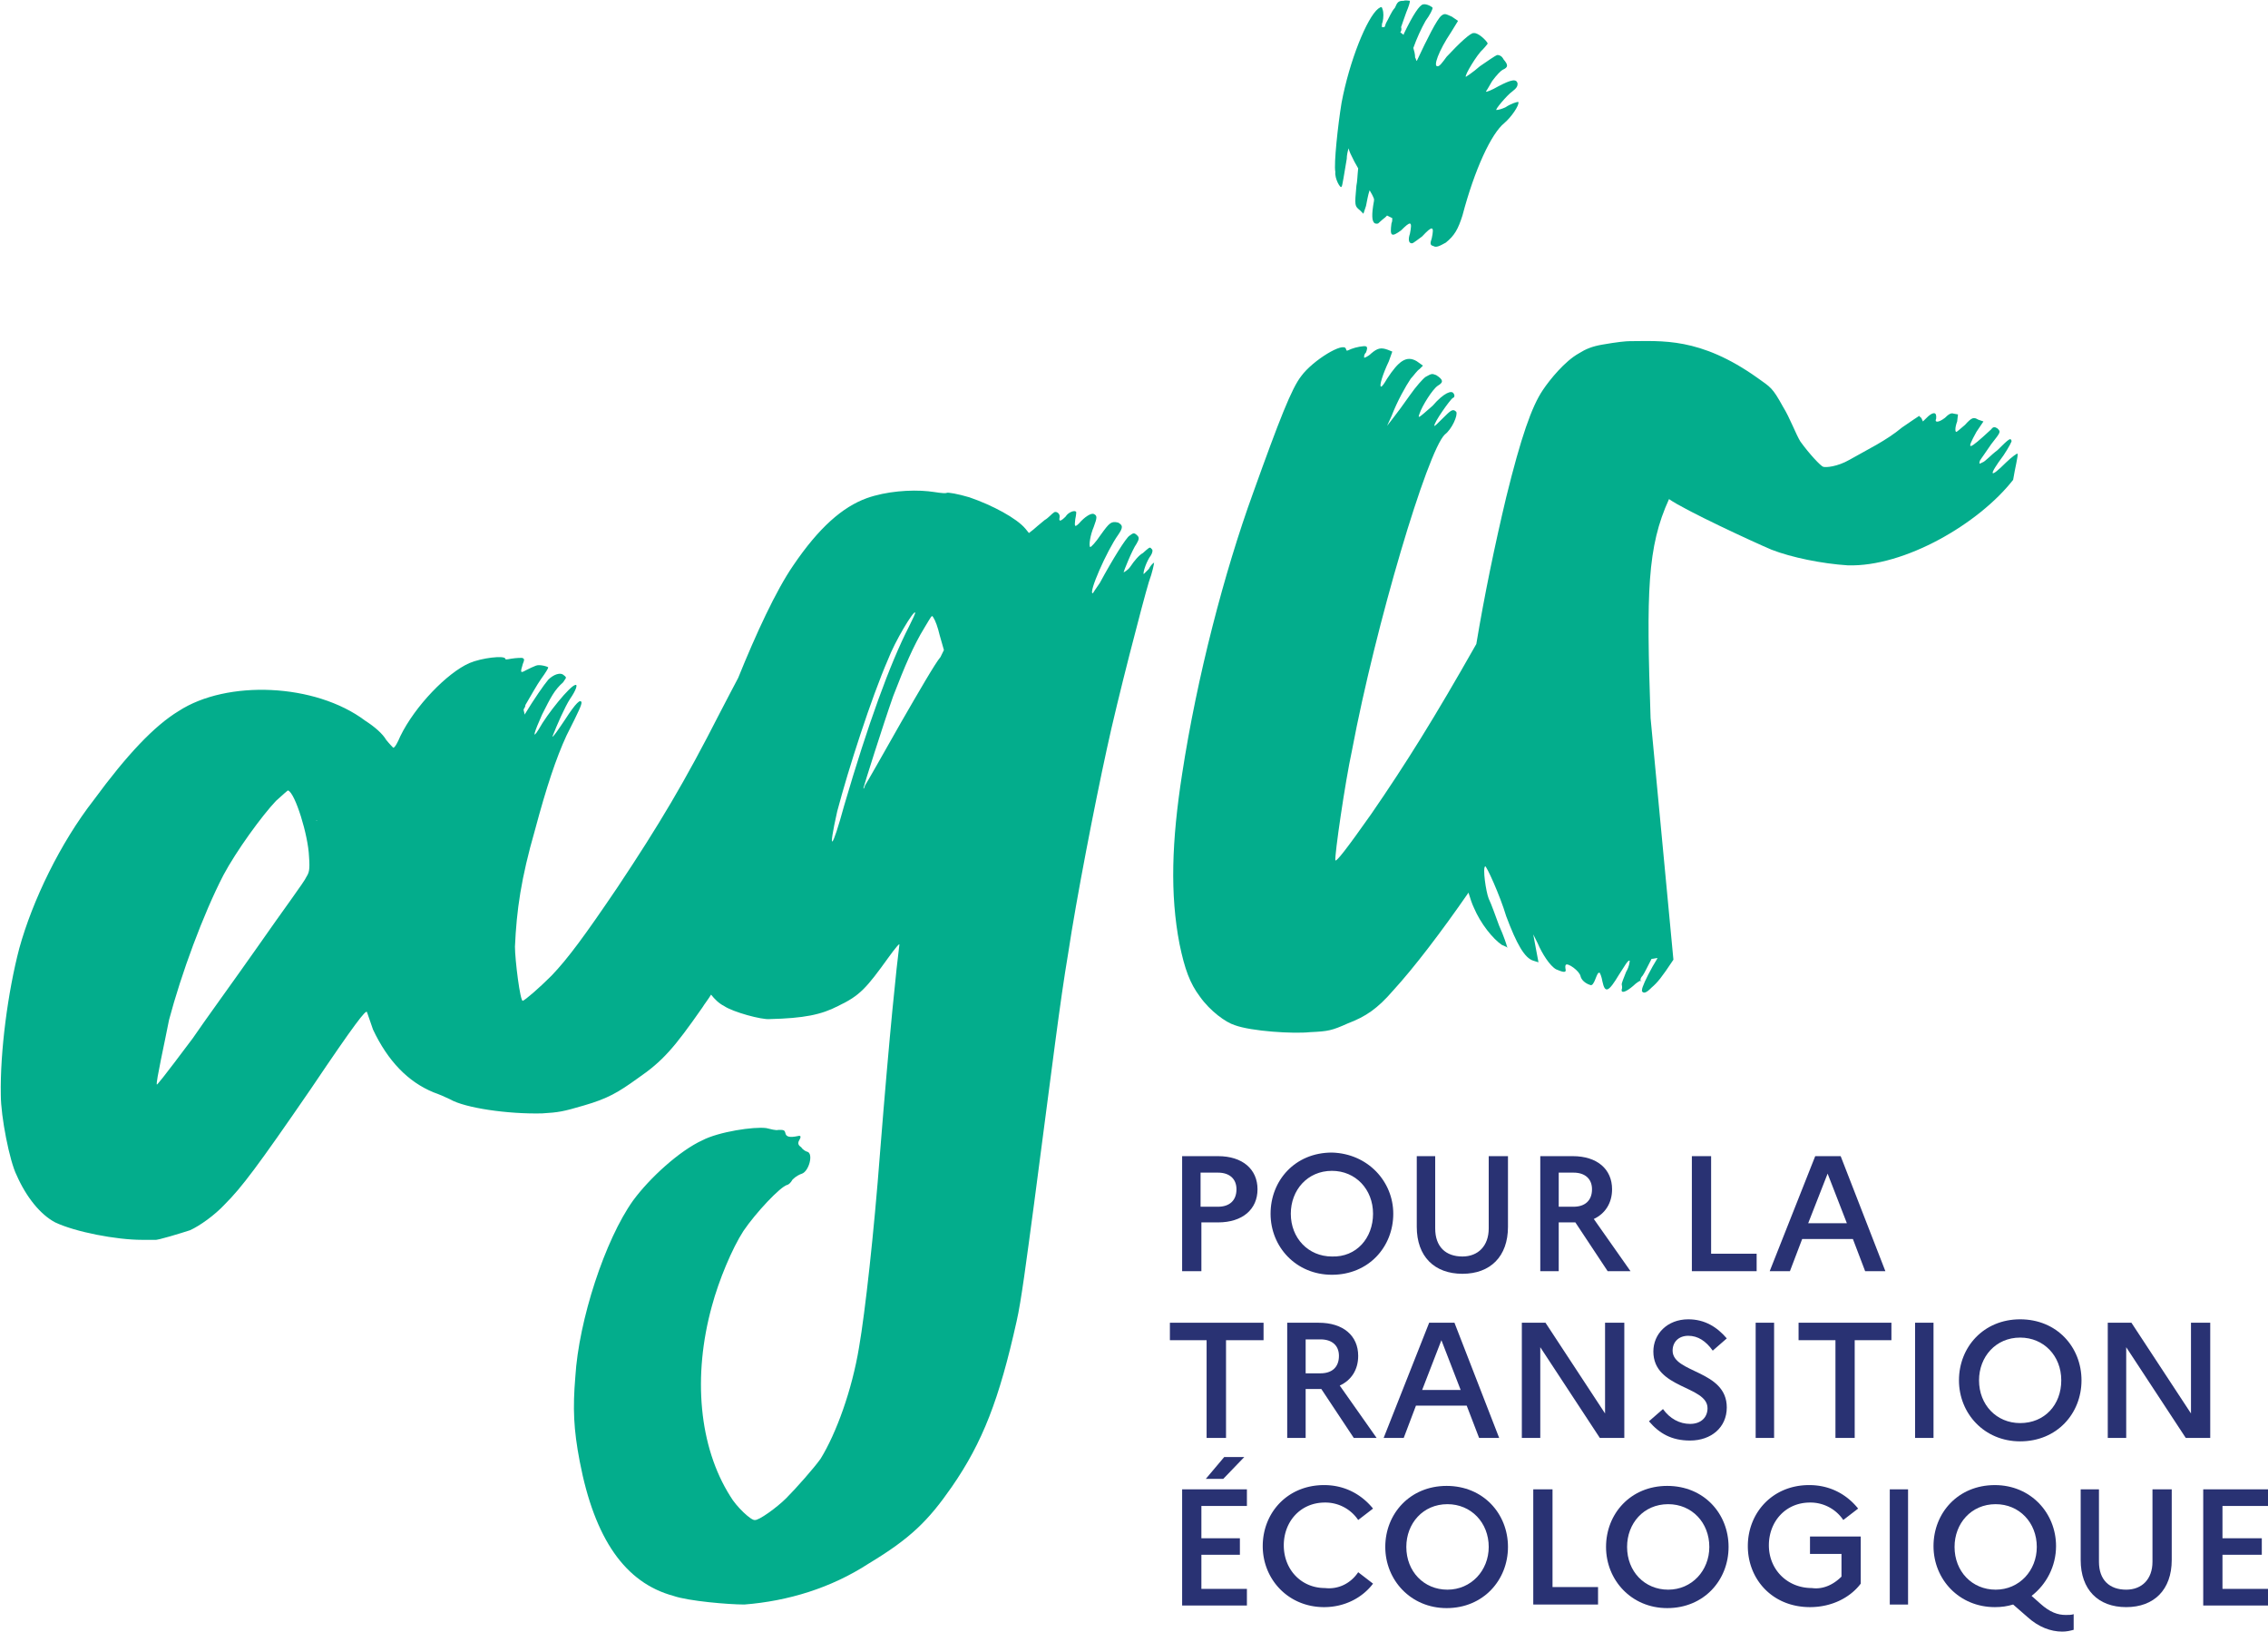 <svg xmlns="http://www.w3.org/2000/svg" viewBox="0 0 139 100" width="139" height="100">
  <style>
    .shp0{fill:#03ad8c}.shp1{fill:#293273}
  </style>
  <path id="Layer" fill-rule="evenodd" class="shp0" d="M70.73 34.49c0 .06-.1.59-.32 1.18-.37 1.23-1.93 7.22-2.57 10.21-.76 3.48-1.88 9.25-2.37 12.52-.53 3.15-.91 6.41-2.09 15.34-.48 3.59-.8 6.05-1.07 7.22-1.07 4.82-2.09 7.44-3.97 10.16-1.45 2.09-2.53 3.16-5.1 4.71-2.31 1.5-4.94 2.3-7.62 2.51-.97 0-3.44-.21-4.35-.53-2.95-.8-4.83-3.48-5.74-8.24-.38-1.98-.43-3.26-.27-5.18.21-3.48 1.82-8.4 3.54-10.81 1.02-1.39 2.85-3.05 4.24-3.69 1.02-.53 3.17-.85 3.92-.75.27.06.59.16.75.11.32 0 .38 0 .43.22.05.21.27.26.75.16.22-.06.22.05.06.32-.06.16 0 .26.16.37.1.16.32.27.37.27.38.11.11 1.17-.32 1.34-.16.05-.38.16-.59.37-.11.21-.27.32-.32.32-.43.11-1.93 1.71-2.69 2.83-.69 1.07-1.5 3-1.93 4.6-1.18 4.28-.8 8.61 1.13 11.66.37.64 1.29 1.5 1.5 1.45.22.05 1.34-.75 1.93-1.34.59-.59 1.72-1.87 2.1-2.41.96-1.55 1.93-4.22 2.36-6.84.37-2.14.91-6.96 1.29-11.98.59-7.43 1.02-11.45 1.18-12.68.05-.16-.27.22-.65.75-1.39 1.93-1.77 2.36-3.11 3-1.02.53-2.09.75-4.19.8-.48.05-2.25-.43-2.79-.8-.32-.16-.59-.43-.8-.7-.16.27-.38.54-.54.8-1.72 2.46-2.41 3.27-3.97 4.34-1.18.85-1.82 1.23-3.27 1.65-1.29.38-1.56.43-2.58.49-2.09.05-4.72-.33-5.63-.86-.22-.11-.7-.32-1.02-.43-1.56-.64-2.8-1.92-3.71-3.85-.16-.48-.32-.91-.37-1.07-.06-.16-.7.64-3.44 4.71-3.27 4.76-4.24 6.04-5.26 7.06-.64.69-1.55 1.33-2.14 1.6-.49.16-2.04.64-2.15.59h-.81c-1.55 0-4.07-.48-5.31-1.07-.91-.48-1.77-1.55-2.36-2.89-.43-.85-.97-3.58-.97-4.92-.05-2.67.43-6.31 1.13-8.98.81-2.94 2.52-6.47 4.56-9.09 2.04-2.78 3.71-4.55 5.21-5.46 2.95-1.92 8.37-1.71 11.43.59.59.38 1.07.8 1.29 1.18.21.26.43.48.43.48.1 0 .27-.32.43-.7.91-1.87 2.89-3.9 4.24-4.49.75-.32 2.14-.48 2.2-.27 0 .06.05.06.37 0 .32-.05.59-.05.65-.05.16.05.16.11.05.38-.16.53-.16.58.21.37.22-.11.43-.21.59-.27.22-.1.76.06.76.11s-.16.32-.43.69c-.27.38-.65 1.07-.97 1.61 0 .11-.05.16-.11.27 0 .1.06.21.06.32.59-.97 1.18-1.82 1.45-2.14.32-.32.75-.48.96-.27.22.16.11.16-.05.43-.54.48-.75.91-1.29 1.98-.48 1.07-.64 1.6-.21.91.53-.97 1.93-2.68 2.25-2.73.16-.05.05.32-.32.85-.32.49-.81 1.61-1.08 2.3 0 .11.33-.37.76-1.01.69-1.07.96-1.29 1.02-1.07 0 .16-.11.43-.92 2.03-.64 1.39-1.23 3.16-1.93 5.78-.86 2.99-1.13 4.92-1.23 7.16 0 .8.32 3.37.48 3.32.16-.06.97-.75 1.77-1.55 1.02-1.07 2.04-2.46 4.03-5.4 2.57-3.86 4.13-6.48 6.28-10.7.48-.91.91-1.76 1.12-2.14 1.08-2.67 2.31-5.35 3.38-6.9 1.56-2.3 3.01-3.58 4.51-4.12 1.18-.42 2.68-.53 3.76-.42.48.05.96.16 1.13.1.05-.05.69.06 1.39.27 1.4.48 2.9 1.28 3.44 1.93l.21.26.27-.21c.05-.05.43-.37.7-.59.21-.11.48-.43.53-.43.11-.16.43 0 .38.27-.06.27.05.27.37-.05.16-.27.59-.43.65-.27 0 0 0 .16-.06.43-.05.43-.05.53.22.27.37-.43.75-.65.91-.59.22.1.22.21 0 .8-.21.48-.32 1.18-.21 1.23.05 0 .32-.27.64-.75.54-.75.64-.85 1.07-.75.27.16.33.27 0 .75-.69.96-1.87 3.64-1.55 3.58 0 0 .16-.26.43-.64.75-1.39 1.61-2.78 1.82-2.89.22-.16.27-.21.48 0 .11.11.11.22-.05.49-.27.37-.8 1.71-.8 1.76 0 0 .26-.11.43-.37.21-.32.53-.7.75-.81.37-.32.43-.42.53-.26.11.05.06.26-.05.42-.21.27-.48.97-.43 1.13l.32-.32c.16-.32.38-.43.32-.38zM19.37 50.27l.06.05s0-.05-.06-.05zm-7.56 13.37c.69-1.02 2.52-3.53 4.02-5.67 1.45-2.09 2.85-3.96 2.95-4.23.16-.26.22-.42.16-1.23-.05-1.33-.85-3.9-1.28-4.06 0-.05-.33.27-.75.64-.86.91-2.42 3.05-3.22 4.55-1.24 2.4-2.58 6.04-3.33 8.87-.27 1.39-.81 3.8-.75 3.96 0 .05.32-.32 2.2-2.83zm39.93-14.28c1.44-4.92 2.79-8.66 3.97-10.96.21-.43.43-.86.37-.86-.1-.11-1.23 1.76-1.66 2.89-1.02 2.35-2.42 6.68-3.11 9.3-.59 2.62-.33 2.41.43-.37zm5.9-9.09l.21-.43-.26-.91c-.11-.48-.27-.91-.38-1.07-.11-.21-.11-.11-.54.59-.69 1.12-1.23 2.41-1.93 4.22-.64 1.82-1.82 5.57-1.82 5.62 0 .11.05 0 .1-.16.11-.16 1.08-1.87 2.2-3.85 1.08-1.87 2.1-3.64 2.42-4.01zm-38.96 8.34zm44.7 18.66s0-.05 0 0z"/>
  <path id="Layer" class="shp0" d="M82.22 11.44c.05 0 .16-.8.32-1.71 0-.21.05-.43.11-.64.05.21.16.43.27.64.1.22.21.38.32.59-.05.43-.05.8-.11 1.07-.11 1.23-.11 1.23.22 1.5l.21.21.16-.48c.06-.27.11-.64.22-.96.1.16.21.37.27.53v.11c-.17.91-.11 1.23 0 1.34 0 .05.16.1.26.05 0 0 .22-.21.43-.37l.11-.11c.11.05.21.11.32.16 0 .11 0 .21-.05.32-.11.8 0 .86.59.43.59-.59.7-.59.54.21-.11.32-.06.48 0 .54.16.1.16.05.75-.38.64-.69.75-.64.59.11-.11.32-.11.43.1.48.17.11.38 0 .76-.21.53-.43.75-.81 1.02-1.66.75-2.84 1.77-5.03 2.57-5.67.43-.37.91-1.07.86-1.28 0-.06-.48.1-.8.32-.22.1-.43.16-.54.16-.16.05.64-.91.96-1.13.27-.21.33-.32.33-.48-.06-.32-.38-.26-1.18.16-.38.22-.76.38-.76.32 0 0 .17-.26.38-.64.27-.37.54-.64.64-.69.38-.16.33-.32.06-.64-.11-.22-.27-.27-.38-.27-.16.05-.59.37-1.07.69-.43.38-.86.65-.86.65-.11-.06.7-1.39 1.02-1.66.21-.22.32-.38.32-.38-.05-.16-.59-.69-.86-.64-.16-.05-.86.59-1.66 1.45-.27.37-.43.58-.54.58-.32.06.06-.96.81-2.08l.43-.7-.38-.26c-.37-.16-.43-.22-.64-.06-.27.22-.86 1.39-1.51 2.78-.05-.05-.05-.16-.1-.21 0-.21-.06-.43-.11-.59.21-.59.48-1.18.75-1.66.27-.37.43-.69.43-.8 0-.05-.37-.27-.59-.21-.21.05-.59.59-1.18 1.82v.05c-.05-.05-.16-.11-.21-.16.05-.05.1-.16.05-.32.05-.16.21-.59.32-.91.16-.38.22-.59.22-.7-.06 0-.27-.05-.38 0-.32 0-.38.06-.54.43-.21.22-.37.64-.53.91-.06.11-.06.21-.11.27h-.16c0-.11 0-.22.05-.32.06-.27.06-.59 0-.75-.05-.16-.05-.22-.27-.06-.69.54-1.77 3.21-2.25 5.78-.22 1.34-.48 3.74-.38 4.22-.05.43.33 1.07.38.91zm41.43 16.37c0-.06-.37.21-.7.53-1.02 1.02-1.12.86-.16-.43.32-.48.54-.9.49-.9-.06-.17-.11-.17-.86.58-.43.32-.75.7-.92.75-.21.11-.21.11-.16-.1.06-.11.38-.54.7-1.02.59-.75.59-.75.38-.96-.16-.11-.27-.11-.38.05-1.45 1.34-1.56 1.34-.91.16l.43-.64-.32-.11c-.27-.16-.38-.16-.81.32-.27.22-.48.43-.54.43-.05 0-.1-.21.06-.64l.05-.43-.27-.05c-.16-.06-.32.05-.53.26-.43.33-.65.27-.54.06.05-.43-.16-.43-.48-.16l-.33.32-.1-.22c-.11-.05-.11-.16-.16-.1 0 0-.49.32-1.02.69-.97.81-2.1 1.34-3.22 1.98-.75.43-1.45.48-1.61.43-.16-.05-.86-.8-1.4-1.55-.27-.43-.64-1.45-1.07-2.14-.65-1.18-.75-1.18-1.56-1.76-3.54-2.52-5.9-2.25-7.83-2.25-.22 0-.76.05-1.67.21-.64.11-1.02.27-1.45.54-.86.48-1.77 1.6-2.2 2.24-.69 1.02-1.34 2.89-2.25 6.58-.7 2.94-1.34 6.04-1.83 8.99-2.57 4.54-4.34 7.37-6.44 10.42-1.55 2.2-2.14 2.94-2.2 2.84-.05-.32.59-4.76 1.02-6.74 1.45-7.7 4.62-18.34 5.69-19.36.43-.32.81-1.18.7-1.39-.21-.21-.32-.11-.86.43-.27.27-.48.48-.48.43-.06-.16.96-1.61 1.13-1.71.05 0 .16-.11.05-.27-.11-.22-.59-.06-1.29.75-.91.8-.91.8-.8.48.16-.48.8-1.5 1.12-1.71.38-.22.32-.38-.1-.65-.27-.1-.27-.1-.65.11-.16.11-.59.59-.96 1.12-.38.54-.81 1.13-1.02 1.39l-.38.49.27-.59c.37-.96.86-1.82 1.18-2.3.21-.22.37-.48.54-.59l.21-.21-.38-.27c-.64-.38-1.12 0-1.82 1.07-.16.27-.32.53-.38.48-.1-.05.11-.75.49-1.55l.21-.59-.27-.11c-.43-.16-.64-.1-1.02.22-.21.21-.43.27-.43.27s-.05-.17.11-.33c.06-.16.11-.32 0-.37-.11-.05-.64.05-.91.16s-.27.16-.32 0c-.11-.48-2.04.7-2.74 1.66-.59.75-1.34 2.67-2.95 7.16-1.77 4.87-3.44 11.29-4.35 17.22-.64 4.12-.75 7.38-.16 10.43.32 1.55.64 2.41 1.24 3.21.64.91 1.61 1.6 2.14 1.76 1.02.38 3.6.54 4.62.43 1.12-.05 1.34-.1 2.3-.53 1.13-.43 1.83-.91 2.8-2.03 1.28-1.4 2.95-3.59 4.61-5.99.11.37.22.69.32.9.43 1.02 1.18 1.93 1.72 2.3.38.16.43.22.32.11 0-.05-.21-.69-.48-1.28-.22-.59-.48-1.34-.64-1.66-.17-.43-.38-1.87-.22-1.98.05-.11.91 1.77 1.29 3.05.64 1.71 1.13 2.57 1.66 2.73l.32.1-.16-.85-.16-.86.27.54c.27.64.75 1.39 1.13 1.6.37.16.59.22.59.06 0-.06-.06-.22 0-.33.11-.16.86.38.91.7.05.21.27.43.59.53.11.06.22-.1.32-.37.11-.27.16-.43.27-.37 0 0 .11.21.16.53.16.75.38.64 1.02-.43.32-.48.54-.91.65-.85 0 0 0 .32-.22.69-.16.38-.27.7-.27.75 0 .05.06.21 0 .32-.05.27.27.16.7-.21.22-.22.43-.32.43-.32.11.05.11.05.05 0-.05 0-.05-.16.11-.32.11-.16.32-.59.54-1.02.11 0 .27-.05.37-.05-.43.69-.8 1.44-.91 1.76-.05.11-.05.27-.05.27.1.16.27.11.59-.22.37-.32.59-.58 1.34-1.71l-1.4-14.81c-.26-7.75-.21-10.48 1.13-13.42.97.69 5.26 2.67 6.28 3.1 1.23.48 3.11.86 4.67.96 3.49.11 8.05-2.56 10.14-5.24.11-.69.32-1.5.27-1.6z"/>
  <path id="Layer" fill-rule="evenodd" class="shp1" d="M72.45 70.86h2.2c1.5 0 2.42.8 2.42 2.03 0 1.23-.92 2.03-2.42 2.03h-1.02v2.99h-1.18v-7.05zm1.13 1.01v2.09h1.07c.7 0 1.13-.38 1.13-1.07 0-.64-.43-1.02-1.13-1.02h-1.07zm11.81 2.52c0 2.03-1.51 3.74-3.76 3.74-2.2 0-3.76-1.71-3.76-3.74 0-2.04 1.5-3.75 3.76-3.75 2.2.06 3.76 1.77 3.76 3.75zm-1.24 0c0-1.5-1.07-2.63-2.52-2.63-1.5 0-2.52 1.18-2.52 2.63 0 1.49 1.07 2.62 2.52 2.62 1.5.05 2.52-1.13 2.52-2.62z"/>
  <path id="Layer" class="shp1" d="M91.24 70.86h1.18v4.33c0 1.82-1.08 2.88-2.79 2.88-1.72 0-2.8-1.06-2.8-2.88v-4.33h1.13v4.43c0 1.13.65 1.72 1.67 1.72.96 0 1.61-.65 1.61-1.72v-4.43z"/>
  <path id="Layer" fill-rule="evenodd" class="shp1" d="M94.4 70.86h1.99c1.5 0 2.41.8 2.41 2.03 0 .85-.43 1.5-1.12 1.82l2.25 3.2h-1.4l-1.98-2.99h-1.02v2.99H94.4v-7.05zm1.13 1.01v2.09h.91c.7 0 1.13-.38 1.13-1.07 0-.64-.43-1.02-1.13-1.02h-.91z"/>
  <path id="Layer" class="shp1" d="M103.74 70.86h1.13v5.98h2.79v1.07h-3.97v-7.05h.05z"/>
  <path id="Layer" fill-rule="evenodd" class="shp1" d="M111.25 70.86h1.56l2.74 7.05h-1.24l-.75-1.97h-3.11l-.75 1.97h-1.24l2.79-7.05zm1.94 4.11l-1.18-3.04-1.19 3.04h2.37z"/>
  <path id="Layer" class="shp1" d="M71.7 81.07h5.74v1.07h-2.3v5.99h-1.19v-5.99H71.7v-1.07z"/>
  <path id="Layer" fill-rule="evenodd" class="shp1" d="M80.82 81.07c1.51 0 2.42.8 2.42 2.03 0 .86-.43 1.5-1.13 1.82l2.26 3.21h-1.4l-1.99-3h-.96v3h-1.13v-7.06h1.93zm-.8 1.02v2.08h.91c.7 0 1.13-.37 1.13-1.07 0-.64-.43-1.01-1.13-1.01h-.91zm7.57-1.02h1.55l2.74 7.06h-1.23l-.76-1.98h-3.11l-.75 1.98H84.8l2.79-7.06zm1.93 4.12l-1.18-3.05-1.18 3.05h2.36z"/>
  <path id="Layer" class="shp1" d="M93.22 81.07h1.5l3.65 5.56v-5.56h1.18v7.06h-1.5l-3.65-5.56v5.56h-1.13v-7.06h-.05zm8.7 5.29c.42.59 1.02.91 1.66.91.7 0 1.07-.43 1.07-.96 0-1.39-3.32-1.18-3.32-3.48 0-1.07.85-1.97 2.14-1.97 1.02 0 1.77.48 2.36 1.17l-.86.75c-.42-.59-.91-.91-1.5-.91s-.96.38-.96.91c0 1.39 3.32 1.18 3.32 3.48 0 1.23-.96 2.03-2.25 2.03-1.13 0-1.88-.43-2.52-1.18l.86-.75zm5.68-5.29h1.13v7.06h-1.13v-7.06zm2.58 0h5.74v1.07h-2.25v5.99h-1.18v-5.99h-2.26v-1.07h-.05zm7.19 0h1.13v7.06h-1.13v-7.06z"/>
  <path id="Layer" fill-rule="evenodd" class="shp1" d="M127.57 84.6c0 2.03-1.5 3.74-3.76 3.74-2.2 0-3.75-1.71-3.75-3.74 0-2.03 1.5-3.74 3.75-3.74 2.26 0 3.76 1.71 3.76 3.74zm-1.24 0c0-1.5-1.07-2.62-2.52-2.62-1.5 0-2.52 1.18-2.52 2.62 0 1.5 1.07 2.62 2.52 2.62 1.5 0 2.52-1.12 2.52-2.62z"/>
  <path id="Layer" class="shp1" d="M129.13 81.07h1.5l3.65 5.56v-5.56h1.18v7.06h-1.5l-3.65-5.56v5.56h-1.13v-7.06h-.05zM72.45 91.28h3.97v1.02h-2.79v1.98h2.36v1.01h-2.36v2.09h2.79v1.02h-3.97v-7.12zm1.45-.64l1.13-1.34h1.23l-1.29 1.34H73.9zm9.34 5.72l.91.7c-.64.85-1.72 1.44-3 1.44-2.2 0-3.76-1.71-3.76-3.74 0-2.03 1.5-3.74 3.76-3.74 1.28 0 2.3.58 3 1.44l-.91.7a2.425 2.425 0 00-2.04-1.07c-1.5 0-2.52 1.17-2.52 2.62 0 1.49 1.07 2.62 2.52 2.62.86.1 1.61-.32 2.04-.97z"/>
  <path id="Layer" fill-rule="evenodd" class="shp1" d="M92.42 94.81c0 2.03-1.51 3.75-3.76 3.75-2.2 0-3.76-1.72-3.76-3.75 0-2.03 1.51-3.74 3.76-3.74s3.76 1.71 3.76 3.74zm-1.18 0c0-1.49-1.08-2.62-2.53-2.62-1.5 0-2.52 1.18-2.52 2.62 0 1.5 1.07 2.62 2.52 2.62s2.53-1.17 2.53-2.62z"/>
  <path id="Layer" class="shp1" d="M94.03 91.28h1.12v5.99h2.79v1.07h-3.97v-7.06h.06z"/>
  <path id="Layer" fill-rule="evenodd" class="shp1" d="M105.94 94.81c0 2.03-1.5 3.75-3.76 3.75-2.2 0-3.75-1.72-3.75-3.75 0-2.03 1.5-3.74 3.75-3.74 2.26 0 3.76 1.71 3.76 3.74zm-1.18 0c0-1.49-1.07-2.62-2.52-2.62-1.51 0-2.52 1.18-2.52 2.62 0 1.5 1.07 2.62 2.52 2.62s2.52-1.17 2.52-2.62z"/>
  <path id="Layer" class="shp1" d="M112.86 96.63v-1.39h-1.93v-1.07h3.11v2.89c-.64.85-1.77 1.44-3.11 1.44-2.31 0-3.81-1.71-3.81-3.74 0-2.03 1.5-3.74 3.76-3.74 1.29 0 2.31.58 3 1.44l-.91.7a2.425 2.425 0 00-2.04-1.07c-1.5 0-2.52 1.17-2.52 2.62 0 1.49 1.13 2.62 2.63 2.62.7.1 1.34-.22 1.82-.7zm2.96-5.35h1.12v7.06h-1.12v-7.06z"/>
  <path id="Layer" fill-rule="evenodd" class="shp1" d="M126.6 98.98c.16 0 .38 0 .49-.05v.96c-.22.06-.43.11-.7.11-.7 0-1.45-.27-2.15-.91l-.86-.75c-.37.11-.7.16-1.12.16-2.2 0-3.76-1.71-3.76-3.74 0-2.03 1.5-3.74 3.76-3.74 2.2 0 3.75 1.71 3.75 3.74 0 1.23-.59 2.35-1.5 3.05l.54.48c.59.53 1.07.69 1.55.69zm-1.77-4.17c0-1.49-1.07-2.62-2.52-2.62-1.5 0-2.52 1.18-2.52 2.62 0 1.5 1.07 2.62 2.52 2.62s2.52-1.17 2.52-2.62z"/>
  <path id="Layer" class="shp1" d="M131.92 91.28h1.18v4.33c0 1.82-1.08 2.89-2.79 2.89-1.72 0-2.79-1.07-2.79-2.89v-4.33h1.12v4.44c0 1.12.65 1.71 1.67 1.71.96 0 1.61-.64 1.61-1.71v-4.44zm3.11 0H139v1.02h-2.79v1.98h2.41v1.01h-2.41v2.09H139v1.02h-3.97v-7.12z"/>
</svg>